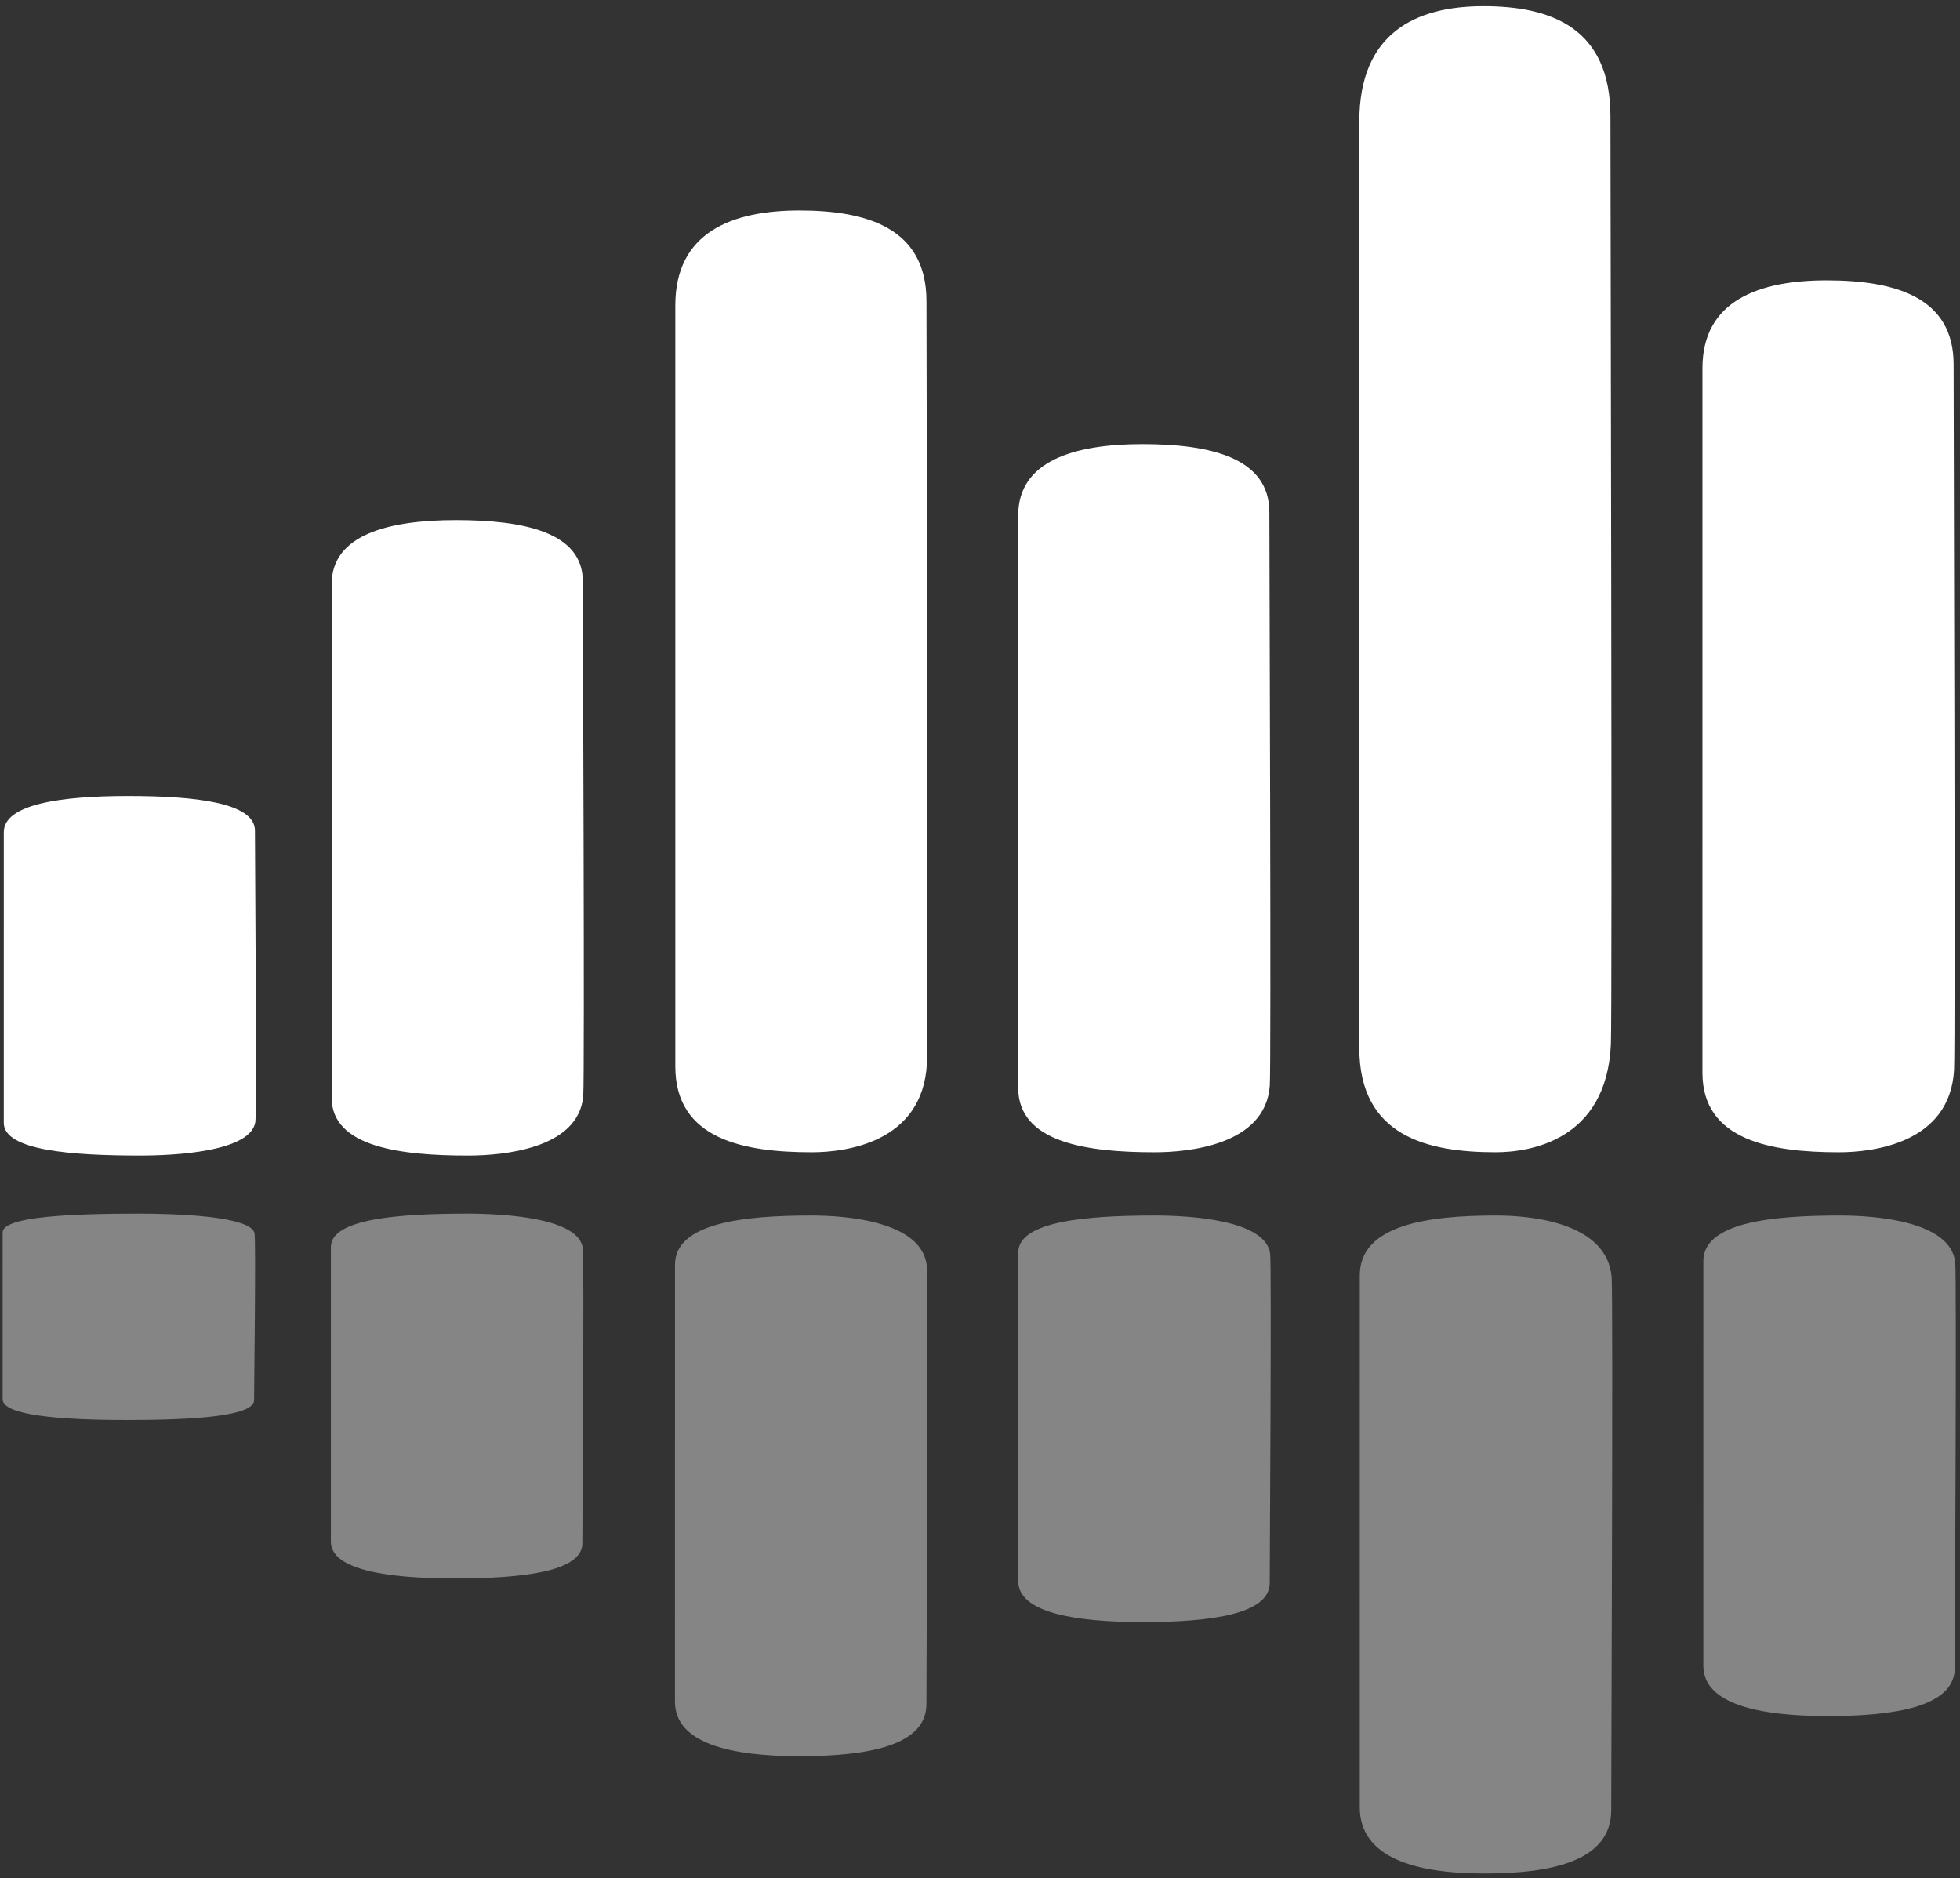 <?xml version="1.0" encoding="UTF-8" standalone="no"?>
<svg
   xmlns:svg="http://www.w3.org/2000/svg"
   xmlns="http://www.w3.org/2000/svg"
   width="549.978"
   height="526.924"
   viewBox="0 0 145.515 139.415"
   version="1.1">
  <rect x="0" y="0" width="145.515" height="139.415" fill="#333333" stroke="none"/>
  <g
     id="layer1"
     transform="translate(-17.286,-88.305)">
    <path
       style="fill:#ffffff;fill-opacity:1;stroke:#000000;stroke-width:0;stroke-miterlimit:4;stroke-dasharray:none;stroke-opacity:0"
       d="m 41.91,131.661 c -3e-6,-3.658 4.201,-4.75 9.219,-4.75 5.019,0 9.427,0.885 9.427,4.543 -1e-6,1.829 0.143,36.8 0.032,38.189 -0.317,3.966 -6.042,4.44 -8.552,4.44 -5.019,0 -10.127,-0.637 -10.127,-4.295"
    />
    <path
       d="m 67.423,110.967 c -3e-6,-5.421 4.201,-7.039 9.219,-7.039 5.019,0 9.427,1.312 9.427,6.733 -1e-6,2.71 0.143,54.538 0.032,56.596 -0.317,5.877 -6.042,6.58 -8.552,6.58 -5.019,0 -10.127,-0.945 -10.127,-6.366"
       style="fill:#ffffff;fill-opacity:1;stroke:#000000;stroke-width:0;stroke-miterlimit:4;stroke-dasharray:none;stroke-opacity:0" />
    <path
       style="fill:#ffffff;fill-opacity:1;stroke:#000000;stroke-width:0;stroke-miterlimit:4;stroke-dasharray:none;stroke-opacity:0"
       d="m 92.88,126.563 c -3e-6,-4.076 4.201,-5.293 9.219,-5.293 5.019,0 9.427,0.987 9.427,5.063 0,2.038 0.143,41.009 0.032,42.556 -0.317,4.419 -6.042,4.948 -8.552,4.948 -5.019,0 -10.127,-0.71 -10.127,-4.786"
/>
    <path
       d="m 118.204,97.33 c 0,-6.597 4.201,-8.566 9.219,-8.566 5.019,0 9.427,1.597 9.427,8.193 0,3.298 0.143,66.368 0.032,68.872 -0.317,7.152 -6.042,8.007 -8.552,8.007 -5.019,0 -10.127,-1.15 -10.127,-7.746"
       style="fill:#ffffff;fill-opacity:1;stroke:#000000;stroke-width:0;stroke-miterlimit:4;stroke-dasharray:none;stroke-opacity:0" />
    <path
       style="fill:#ffffff;fill-opacity:1;stroke:#000000;stroke-width:0;stroke-miterlimit:4;stroke-dasharray:none;stroke-opacity:0"
       d="m 143.68,115.632 c 0,-5.019 4.201,-6.517 9.219,-6.517 5.019,0 9.427,1.215 9.427,6.233 0,2.509 0.143,50.492 0.032,52.397 -0.317,5.441 -6.042,6.092 -8.552,6.092 -5.019,0 -10.127,-0.875 -10.127,-5.893"  
 />
    <path
       d="m 17.568,150.079 c -3e-6,-2.07 4.201,-2.688 9.219,-2.688 5.019,0 9.427,0.501 9.427,2.571 -1e-6,1.035 0.143,20.823 0.032,21.608 -0.317,2.244 -6.042,2.512 -8.552,2.512 -5.019,0 -10.127,-0.361 -10.127,-2.43"
       style="fill:#ffffff;fill-opacity:1;stroke:#000000;stroke-width:0;stroke-miterlimit:4;stroke-dasharray:none;stroke-opacity:0" />
    <path
       d="m 41.852,202.746 c -3e-6,2.1 4.206,2.727 9.231,2.727 5.025,0 9.439,-0.508 9.439,-2.608 -1e-6,-1.05 0.143,-21.127 0.032,-21.924 -0.318,-2.277 -6.05,-2.549 -8.562,-2.549 -5.025,0 -10.139,0.366 -10.139,2.466"
       style="fill:#ffffff;fill-opacity:.4;stroke:#000000;stroke-width:0;stroke-miterlimit:4;stroke-dasharray:none;stroke-opacity:0" />
    <path
       style="fill:#ffffff;fill-opacity:.4;stroke:#000000;stroke-width:0;stroke-miterlimit:4;stroke-dasharray:none;stroke-opacity:0"
       d="m 67.396,214.626 c -3e-6,3.112 4.206,4.041 9.231,4.041 5.025,0 9.439,-0.753 9.439,-3.865 -10e-7,-1.556 0.143,-31.311 0.032,-32.492 -0.318,-3.374 -6.05,-3.778 -8.562,-3.778 -5.025,0 -10.139,0.542 -10.139,3.655"
/>
    <path
       d="m 92.883,205.672 c -3e-6,2.34 4.206,3.039 9.231,3.039 5.025,0 9.439,-0.566 9.439,-2.907 0,-1.17 0.143,-23.543 0.032,-24.432 -0.318,-2.537 -6.05,-2.84 -8.562,-2.84 -5.025,0 -10.139,0.408 -10.139,2.748"
       style="fill:#ffffff;fill-opacity:.4;stroke:#000000;stroke-width:0;stroke-miterlimit:4;stroke-dasharray:none;stroke-opacity:0" />
    <path
       style="fill:#ffffff;fill-opacity:.4;stroke:#000000;stroke-width:0;stroke-miterlimit:4;stroke-dasharray:none;stroke-opacity:0"
       d="m 118.238,222.455 c 0,3.787 4.206,4.918 9.231,4.918 5.025,0 9.439,-0.917 9.439,-4.704 0,-1.894 0.143,-38.102 0.032,-39.54 -0.318,-4.106 -6.05,-4.597 -8.562,-4.597 -5.025,0 -10.139,0.66 -10.139,4.447"
/>
    <path
       d="m 143.745,211.948 c 0,2.881 4.206,3.741 9.231,3.741 5.025,0 9.439,-0.697 9.439,-3.579 0,-1.441 0.143,-28.987 0.032,-30.081 -0.318,-3.124 -6.05,-3.497 -8.562,-3.497 -5.025,0 -10.139,0.502 -10.139,3.383"
       style="fill:#ffffff;fill-opacity:.4;stroke:#000000;stroke-width:0;stroke-miterlimit:4;stroke-dasharray:none;stroke-opacity:0" />
    <path
       style="fill:#ffffff;fill-opacity:.4;stroke:#000000;stroke-width:0;stroke-miterlimit:4;stroke-dasharray:none;stroke-opacity:0"
       d="m 17.48,192.172 c -3e-6,1.188 4.206,1.543 9.231,1.543 5.025,0 9.439,-0.288 9.439,-1.476 -1e-6,-0.594 0.143,-11.954 0.032,-12.405 -0.318,-1.288 -6.05,-1.442 -8.562,-1.442 -5.025,0 -10.139,0.207 -10.139,1.395"
/>
  </g>
</svg>
